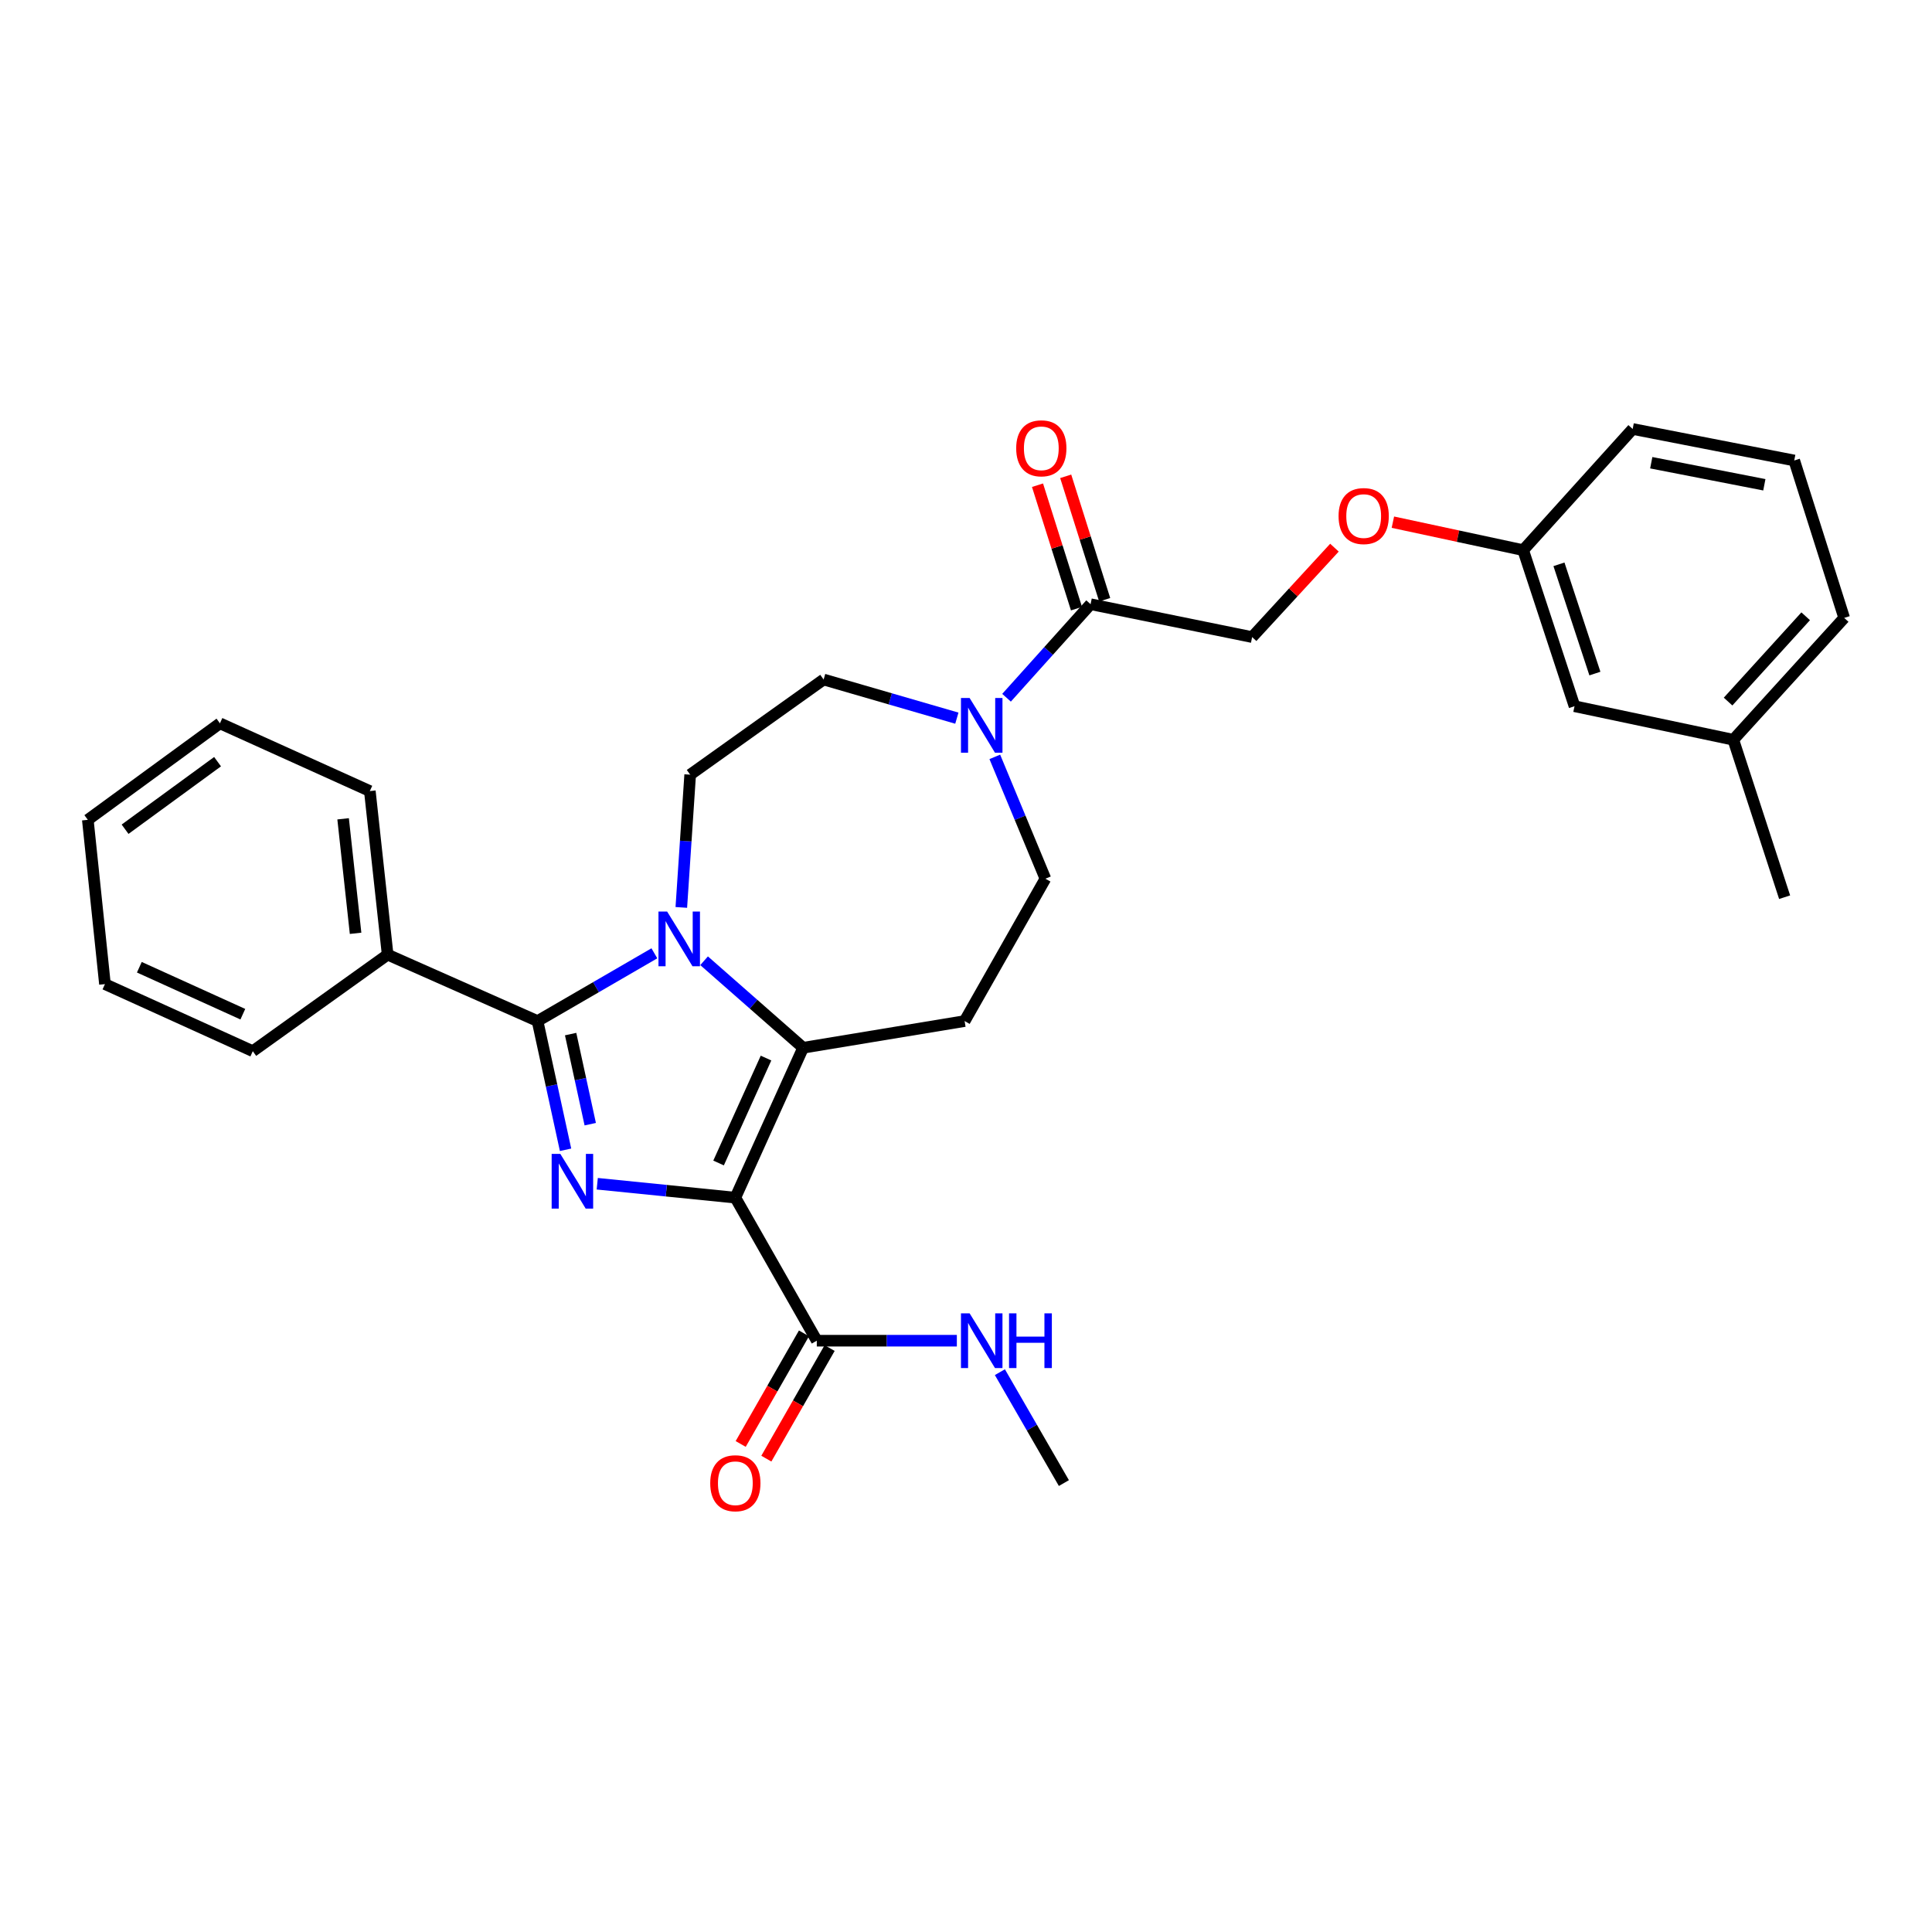 <?xml version='1.0' encoding='iso-8859-1'?>
<svg version='1.1' baseProfile='full'
              xmlns='http://www.w3.org/2000/svg'
                      xmlns:rdkit='http://www.rdkit.org/xml'
                      xmlns:xlink='http://www.w3.org/1999/xlink'
                  xml:space='preserve'
width='1000px' height='1000px' viewBox='0 0 1000 1000'>
<!-- END OF HEADER -->
<rect style='opacity:1.0;fill:#FFFFFF;stroke:none' width='1000' height='1000' x='0' y='0'> </rect>
<path class='bond-0' d='M 380.612,619.906 L 344.874,616.303' style='fill:none;fill-rule:evenodd;stroke:#000000;stroke-width:6px;stroke-linecap:butt;stroke-linejoin:miter;stroke-opacity:1' />
<path class='bond-0' d='M 344.874,616.303 L 309.136,612.701' style='fill:none;fill-rule:evenodd;stroke:#0000FF;stroke-width:6px;stroke-linecap:butt;stroke-linejoin:miter;stroke-opacity:1' />
<path class='bond-2' d='M 380.612,619.906 L 415.698,542.321' style='fill:none;fill-rule:evenodd;stroke:#000000;stroke-width:6px;stroke-linecap:butt;stroke-linejoin:miter;stroke-opacity:1' />
<path class='bond-2' d='M 371.932,601.963 L 396.492,547.653' style='fill:none;fill-rule:evenodd;stroke:#000000;stroke-width:6px;stroke-linecap:butt;stroke-linejoin:miter;stroke-opacity:1' />
<path class='bond-4' d='M 380.612,619.906 L 422.772,693.946' style='fill:none;fill-rule:evenodd;stroke:#000000;stroke-width:6px;stroke-linecap:butt;stroke-linejoin:miter;stroke-opacity:1' />
<path class='bond-3' d='M 292.732,595.123 L 285.48,561.815' style='fill:none;fill-rule:evenodd;stroke:#0000FF;stroke-width:6px;stroke-linecap:butt;stroke-linejoin:miter;stroke-opacity:1' />
<path class='bond-3' d='M 285.48,561.815 L 278.228,528.506' style='fill:none;fill-rule:evenodd;stroke:#000000;stroke-width:6px;stroke-linecap:butt;stroke-linejoin:miter;stroke-opacity:1' />
<path class='bond-3' d='M 305.509,581.875 L 300.432,558.559' style='fill:none;fill-rule:evenodd;stroke:#0000FF;stroke-width:6px;stroke-linecap:butt;stroke-linejoin:miter;stroke-opacity:1' />
<path class='bond-3' d='M 300.432,558.559 L 295.356,535.243' style='fill:none;fill-rule:evenodd;stroke:#000000;stroke-width:6px;stroke-linecap:butt;stroke-linejoin:miter;stroke-opacity:1' />
<path class='bond-1' d='M 364.437,497.283 L 390.068,519.802' style='fill:none;fill-rule:evenodd;stroke:#0000FF;stroke-width:6px;stroke-linecap:butt;stroke-linejoin:miter;stroke-opacity:1' />
<path class='bond-1' d='M 390.068,519.802 L 415.698,542.321' style='fill:none;fill-rule:evenodd;stroke:#000000;stroke-width:6px;stroke-linecap:butt;stroke-linejoin:miter;stroke-opacity:1' />
<path class='bond-8' d='M 352.649,469.682 L 354.941,435.324' style='fill:none;fill-rule:evenodd;stroke:#0000FF;stroke-width:6px;stroke-linecap:butt;stroke-linejoin:miter;stroke-opacity:1' />
<path class='bond-8' d='M 354.941,435.324 L 357.233,400.965' style='fill:none;fill-rule:evenodd;stroke:#000000;stroke-width:6px;stroke-linecap:butt;stroke-linejoin:miter;stroke-opacity:1' />
<path class='bond-30' d='M 338.703,493.431 L 308.465,510.968' style='fill:none;fill-rule:evenodd;stroke:#0000FF;stroke-width:6px;stroke-linecap:butt;stroke-linejoin:miter;stroke-opacity:1' />
<path class='bond-30' d='M 308.465,510.968 L 278.228,528.506' style='fill:none;fill-rule:evenodd;stroke:#000000;stroke-width:6px;stroke-linecap:butt;stroke-linejoin:miter;stroke-opacity:1' />
<path class='bond-6' d='M 415.698,542.321 L 499.286,528.506' style='fill:none;fill-rule:evenodd;stroke:#000000;stroke-width:6px;stroke-linecap:butt;stroke-linejoin:miter;stroke-opacity:1' />
<path class='bond-10' d='M 278.228,528.506 L 200.642,494.125' style='fill:none;fill-rule:evenodd;stroke:#000000;stroke-width:6px;stroke-linecap:butt;stroke-linejoin:miter;stroke-opacity:1' />
<path class='bond-13' d='M 416.13,690.147 L 399.754,718.771' style='fill:none;fill-rule:evenodd;stroke:#000000;stroke-width:6px;stroke-linecap:butt;stroke-linejoin:miter;stroke-opacity:1' />
<path class='bond-13' d='M 399.754,718.771 L 383.378,747.396' style='fill:none;fill-rule:evenodd;stroke:#FF0000;stroke-width:6px;stroke-linecap:butt;stroke-linejoin:miter;stroke-opacity:1' />
<path class='bond-13' d='M 429.413,697.746 L 413.037,726.37' style='fill:none;fill-rule:evenodd;stroke:#000000;stroke-width:6px;stroke-linecap:butt;stroke-linejoin:miter;stroke-opacity:1' />
<path class='bond-13' d='M 413.037,726.37 L 396.66,754.995' style='fill:none;fill-rule:evenodd;stroke:#FF0000;stroke-width:6px;stroke-linecap:butt;stroke-linejoin:miter;stroke-opacity:1' />
<path class='bond-15' d='M 422.772,693.946 L 459.017,693.946' style='fill:none;fill-rule:evenodd;stroke:#000000;stroke-width:6px;stroke-linecap:butt;stroke-linejoin:miter;stroke-opacity:1' />
<path class='bond-15' d='M 459.017,693.946 L 495.262,693.946' style='fill:none;fill-rule:evenodd;stroke:#0000FF;stroke-width:6px;stroke-linecap:butt;stroke-linejoin:miter;stroke-opacity:1' />
<path class='bond-5' d='M 514.909,391.76 L 528.003,423.287' style='fill:none;fill-rule:evenodd;stroke:#0000FF;stroke-width:6px;stroke-linecap:butt;stroke-linejoin:miter;stroke-opacity:1' />
<path class='bond-5' d='M 528.003,423.287 L 541.097,454.814' style='fill:none;fill-rule:evenodd;stroke:#000000;stroke-width:6px;stroke-linecap:butt;stroke-linejoin:miter;stroke-opacity:1' />
<path class='bond-7' d='M 520.984,361.152 L 542.734,336.944' style='fill:none;fill-rule:evenodd;stroke:#0000FF;stroke-width:6px;stroke-linecap:butt;stroke-linejoin:miter;stroke-opacity:1' />
<path class='bond-7' d='M 542.734,336.944 L 564.484,312.735' style='fill:none;fill-rule:evenodd;stroke:#000000;stroke-width:6px;stroke-linecap:butt;stroke-linejoin:miter;stroke-opacity:1' />
<path class='bond-31' d='M 495.266,371.718 L 460.787,361.717' style='fill:none;fill-rule:evenodd;stroke:#0000FF;stroke-width:6px;stroke-linecap:butt;stroke-linejoin:miter;stroke-opacity:1' />
<path class='bond-31' d='M 460.787,361.717 L 426.308,351.715' style='fill:none;fill-rule:evenodd;stroke:#000000;stroke-width:6px;stroke-linecap:butt;stroke-linejoin:miter;stroke-opacity:1' />
<path class='bond-9' d='M 499.286,528.506 L 541.097,454.814' style='fill:none;fill-rule:evenodd;stroke:#000000;stroke-width:6px;stroke-linecap:butt;stroke-linejoin:miter;stroke-opacity:1' />
<path class='bond-12' d='M 564.484,312.735 L 648.098,329.756' style='fill:none;fill-rule:evenodd;stroke:#000000;stroke-width:6px;stroke-linecap:butt;stroke-linejoin:miter;stroke-opacity:1' />
<path class='bond-14' d='M 571.781,310.432 L 561.693,278.484' style='fill:none;fill-rule:evenodd;stroke:#000000;stroke-width:6px;stroke-linecap:butt;stroke-linejoin:miter;stroke-opacity:1' />
<path class='bond-14' d='M 561.693,278.484 L 551.605,246.536' style='fill:none;fill-rule:evenodd;stroke:#FF0000;stroke-width:6px;stroke-linecap:butt;stroke-linejoin:miter;stroke-opacity:1' />
<path class='bond-14' d='M 557.188,315.039 L 547.1,283.091' style='fill:none;fill-rule:evenodd;stroke:#000000;stroke-width:6px;stroke-linecap:butt;stroke-linejoin:miter;stroke-opacity:1' />
<path class='bond-14' d='M 547.1,283.091 L 537.013,251.143' style='fill:none;fill-rule:evenodd;stroke:#FF0000;stroke-width:6px;stroke-linecap:butt;stroke-linejoin:miter;stroke-opacity:1' />
<path class='bond-11' d='M 357.233,400.965 L 426.308,351.715' style='fill:none;fill-rule:evenodd;stroke:#000000;stroke-width:6px;stroke-linecap:butt;stroke-linejoin:miter;stroke-opacity:1' />
<path class='bond-21' d='M 200.642,494.125 L 191.427,409.458' style='fill:none;fill-rule:evenodd;stroke:#000000;stroke-width:6px;stroke-linecap:butt;stroke-linejoin:miter;stroke-opacity:1' />
<path class='bond-21' d='M 184.047,483.081 L 177.596,423.814' style='fill:none;fill-rule:evenodd;stroke:#000000;stroke-width:6px;stroke-linecap:butt;stroke-linejoin:miter;stroke-opacity:1' />
<path class='bond-22' d='M 200.642,494.125 L 130.844,544.089' style='fill:none;fill-rule:evenodd;stroke:#000000;stroke-width:6px;stroke-linecap:butt;stroke-linejoin:miter;stroke-opacity:1' />
<path class='bond-16' d='M 648.098,329.756 L 669.403,306.612' style='fill:none;fill-rule:evenodd;stroke:#000000;stroke-width:6px;stroke-linecap:butt;stroke-linejoin:miter;stroke-opacity:1' />
<path class='bond-16' d='M 669.403,306.612 L 690.709,283.468' style='fill:none;fill-rule:evenodd;stroke:#FF0000;stroke-width:6px;stroke-linecap:butt;stroke-linejoin:miter;stroke-opacity:1' />
<path class='bond-25' d='M 517.537,710.233 L 534.103,738.936' style='fill:none;fill-rule:evenodd;stroke:#0000FF;stroke-width:6px;stroke-linecap:butt;stroke-linejoin:miter;stroke-opacity:1' />
<path class='bond-25' d='M 534.103,738.936 L 550.669,767.638' style='fill:none;fill-rule:evenodd;stroke:#000000;stroke-width:6px;stroke-linecap:butt;stroke-linejoin:miter;stroke-opacity:1' />
<path class='bond-17' d='M 720.951,270.276 L 754.671,277.516' style='fill:none;fill-rule:evenodd;stroke:#FF0000;stroke-width:6px;stroke-linecap:butt;stroke-linejoin:miter;stroke-opacity:1' />
<path class='bond-17' d='M 754.671,277.516 L 788.391,284.757' style='fill:none;fill-rule:evenodd;stroke:#000000;stroke-width:6px;stroke-linecap:butt;stroke-linejoin:miter;stroke-opacity:1' />
<path class='bond-18' d='M 788.391,284.757 L 814.967,365.539' style='fill:none;fill-rule:evenodd;stroke:#000000;stroke-width:6px;stroke-linecap:butt;stroke-linejoin:miter;stroke-opacity:1' />
<path class='bond-18' d='M 806.913,292.092 L 825.517,348.639' style='fill:none;fill-rule:evenodd;stroke:#000000;stroke-width:6px;stroke-linecap:butt;stroke-linejoin:miter;stroke-opacity:1' />
<path class='bond-23' d='M 788.391,284.757 L 845.071,222.041' style='fill:none;fill-rule:evenodd;stroke:#000000;stroke-width:6px;stroke-linecap:butt;stroke-linejoin:miter;stroke-opacity:1' />
<path class='bond-19' d='M 814.967,365.539 L 897.16,382.891' style='fill:none;fill-rule:evenodd;stroke:#000000;stroke-width:6px;stroke-linecap:butt;stroke-linejoin:miter;stroke-opacity:1' />
<path class='bond-26' d='M 897.16,382.891 L 923.719,464.387' style='fill:none;fill-rule:evenodd;stroke:#000000;stroke-width:6px;stroke-linecap:butt;stroke-linejoin:miter;stroke-opacity:1' />
<path class='bond-33' d='M 897.16,382.891 L 954.545,319.826' style='fill:none;fill-rule:evenodd;stroke:#000000;stroke-width:6px;stroke-linecap:butt;stroke-linejoin:miter;stroke-opacity:1' />
<path class='bond-33' d='M 894.449,363.132 L 934.619,318.986' style='fill:none;fill-rule:evenodd;stroke:#000000;stroke-width:6px;stroke-linecap:butt;stroke-linejoin:miter;stroke-opacity:1' />
<path class='bond-20' d='M 928.692,238.347 L 845.071,222.041' style='fill:none;fill-rule:evenodd;stroke:#000000;stroke-width:6px;stroke-linecap:butt;stroke-linejoin:miter;stroke-opacity:1' />
<path class='bond-20' d='M 913.22,250.921 L 854.685,239.506' style='fill:none;fill-rule:evenodd;stroke:#000000;stroke-width:6px;stroke-linecap:butt;stroke-linejoin:miter;stroke-opacity:1' />
<path class='bond-24' d='M 928.692,238.347 L 954.545,319.826' style='fill:none;fill-rule:evenodd;stroke:#000000;stroke-width:6px;stroke-linecap:butt;stroke-linejoin:miter;stroke-opacity:1' />
<path class='bond-28' d='M 191.427,409.458 L 113.841,374.389' style='fill:none;fill-rule:evenodd;stroke:#000000;stroke-width:6px;stroke-linecap:butt;stroke-linejoin:miter;stroke-opacity:1' />
<path class='bond-27' d='M 130.844,544.089 L 54.322,509.369' style='fill:none;fill-rule:evenodd;stroke:#000000;stroke-width:6px;stroke-linecap:butt;stroke-linejoin:miter;stroke-opacity:1' />
<path class='bond-27' d='M 125.689,524.945 L 72.123,500.641' style='fill:none;fill-rule:evenodd;stroke:#000000;stroke-width:6px;stroke-linecap:butt;stroke-linejoin:miter;stroke-opacity:1' />
<path class='bond-29' d='M 54.322,509.369 L 45.455,424.344' style='fill:none;fill-rule:evenodd;stroke:#000000;stroke-width:6px;stroke-linecap:butt;stroke-linejoin:miter;stroke-opacity:1' />
<path class='bond-32' d='M 113.841,374.389 L 45.455,424.344' style='fill:none;fill-rule:evenodd;stroke:#000000;stroke-width:6px;stroke-linecap:butt;stroke-linejoin:miter;stroke-opacity:1' />
<path class='bond-32' d='M 112.61,394.239 L 64.739,429.208' style='fill:none;fill-rule:evenodd;stroke:#000000;stroke-width:6px;stroke-linecap:butt;stroke-linejoin:miter;stroke-opacity:1' />
<path  class='atom-1' d='M 290.017 597.244
L 299.297 612.244
Q 300.217 613.724, 301.697 616.404
Q 303.177 619.084, 303.257 619.244
L 303.257 597.244
L 307.017 597.244
L 307.017 625.564
L 303.137 625.564
L 293.177 609.164
Q 292.017 607.244, 290.777 605.044
Q 289.577 602.844, 289.217 602.164
L 289.217 625.564
L 285.537 625.564
L 285.537 597.244
L 290.017 597.244
' fill='#0000FF'/>
<path  class='atom-2' d='M 345.302 471.812
L 354.582 486.812
Q 355.502 488.292, 356.982 490.972
Q 358.462 493.652, 358.542 493.812
L 358.542 471.812
L 362.302 471.812
L 362.302 500.132
L 358.422 500.132
L 348.462 483.732
Q 347.302 481.812, 346.062 479.612
Q 344.862 477.412, 344.502 476.732
L 344.502 500.132
L 340.822 500.132
L 340.822 471.812
L 345.302 471.812
' fill='#0000FF'/>
<path  class='atom-6' d='M 501.876 361.292
L 511.156 376.292
Q 512.076 377.772, 513.556 380.452
Q 515.036 383.132, 515.116 383.292
L 515.116 361.292
L 518.876 361.292
L 518.876 389.612
L 514.996 389.612
L 505.036 373.212
Q 503.876 371.292, 502.636 369.092
Q 501.436 366.892, 501.076 366.212
L 501.076 389.612
L 497.396 389.612
L 497.396 361.292
L 501.876 361.292
' fill='#0000FF'/>
<path  class='atom-14' d='M 367.612 767.718
Q 367.612 760.918, 370.972 757.118
Q 374.332 753.318, 380.612 753.318
Q 386.892 753.318, 390.252 757.118
Q 393.612 760.918, 393.612 767.718
Q 393.612 774.598, 390.212 778.518
Q 386.812 782.398, 380.612 782.398
Q 374.372 782.398, 370.972 778.518
Q 367.612 774.638, 367.612 767.718
M 380.612 779.198
Q 384.932 779.198, 387.252 776.318
Q 389.612 773.398, 389.612 767.718
Q 389.612 762.158, 387.252 759.358
Q 384.932 756.518, 380.612 756.518
Q 376.292 756.518, 373.932 759.318
Q 371.612 762.118, 371.612 767.718
Q 371.612 773.438, 373.932 776.318
Q 376.292 779.198, 380.612 779.198
' fill='#FF0000'/>
<path  class='atom-15' d='M 525.98 232.042
Q 525.98 225.242, 529.34 221.442
Q 532.7 217.642, 538.98 217.642
Q 545.26 217.642, 548.62 221.442
Q 551.98 225.242, 551.98 232.042
Q 551.98 238.922, 548.58 242.842
Q 545.18 246.722, 538.98 246.722
Q 532.74 246.722, 529.34 242.842
Q 525.98 238.962, 525.98 232.042
M 538.98 243.522
Q 543.3 243.522, 545.62 240.642
Q 547.98 237.722, 547.98 232.042
Q 547.98 226.482, 545.62 223.682
Q 543.3 220.842, 538.98 220.842
Q 534.66 220.842, 532.3 223.642
Q 529.98 226.442, 529.98 232.042
Q 529.98 237.762, 532.3 240.642
Q 534.66 243.522, 538.98 243.522
' fill='#FF0000'/>
<path  class='atom-16' d='M 501.876 679.786
L 511.156 694.786
Q 512.076 696.266, 513.556 698.946
Q 515.036 701.626, 515.116 701.786
L 515.116 679.786
L 518.876 679.786
L 518.876 708.106
L 514.996 708.106
L 505.036 691.706
Q 503.876 689.786, 502.636 687.586
Q 501.436 685.386, 501.076 684.706
L 501.076 708.106
L 497.396 708.106
L 497.396 679.786
L 501.876 679.786
' fill='#0000FF'/>
<path  class='atom-16' d='M 522.276 679.786
L 526.116 679.786
L 526.116 691.826
L 540.596 691.826
L 540.596 679.786
L 544.436 679.786
L 544.436 708.106
L 540.596 708.106
L 540.596 695.026
L 526.116 695.026
L 526.116 708.106
L 522.276 708.106
L 522.276 679.786
' fill='#0000FF'/>
<path  class='atom-17' d='M 692.84 267.111
Q 692.84 260.311, 696.2 256.511
Q 699.56 252.711, 705.84 252.711
Q 712.12 252.711, 715.48 256.511
Q 718.84 260.311, 718.84 267.111
Q 718.84 273.991, 715.44 277.911
Q 712.04 281.791, 705.84 281.791
Q 699.6 281.791, 696.2 277.911
Q 692.84 274.031, 692.84 267.111
M 705.84 278.591
Q 710.16 278.591, 712.48 275.711
Q 714.84 272.791, 714.84 267.111
Q 714.84 261.551, 712.48 258.751
Q 710.16 255.911, 705.84 255.911
Q 701.52 255.911, 699.16 258.711
Q 696.84 261.511, 696.84 267.111
Q 696.84 272.831, 699.16 275.711
Q 701.52 278.591, 705.84 278.591
' fill='#FF0000'/>
</svg>
